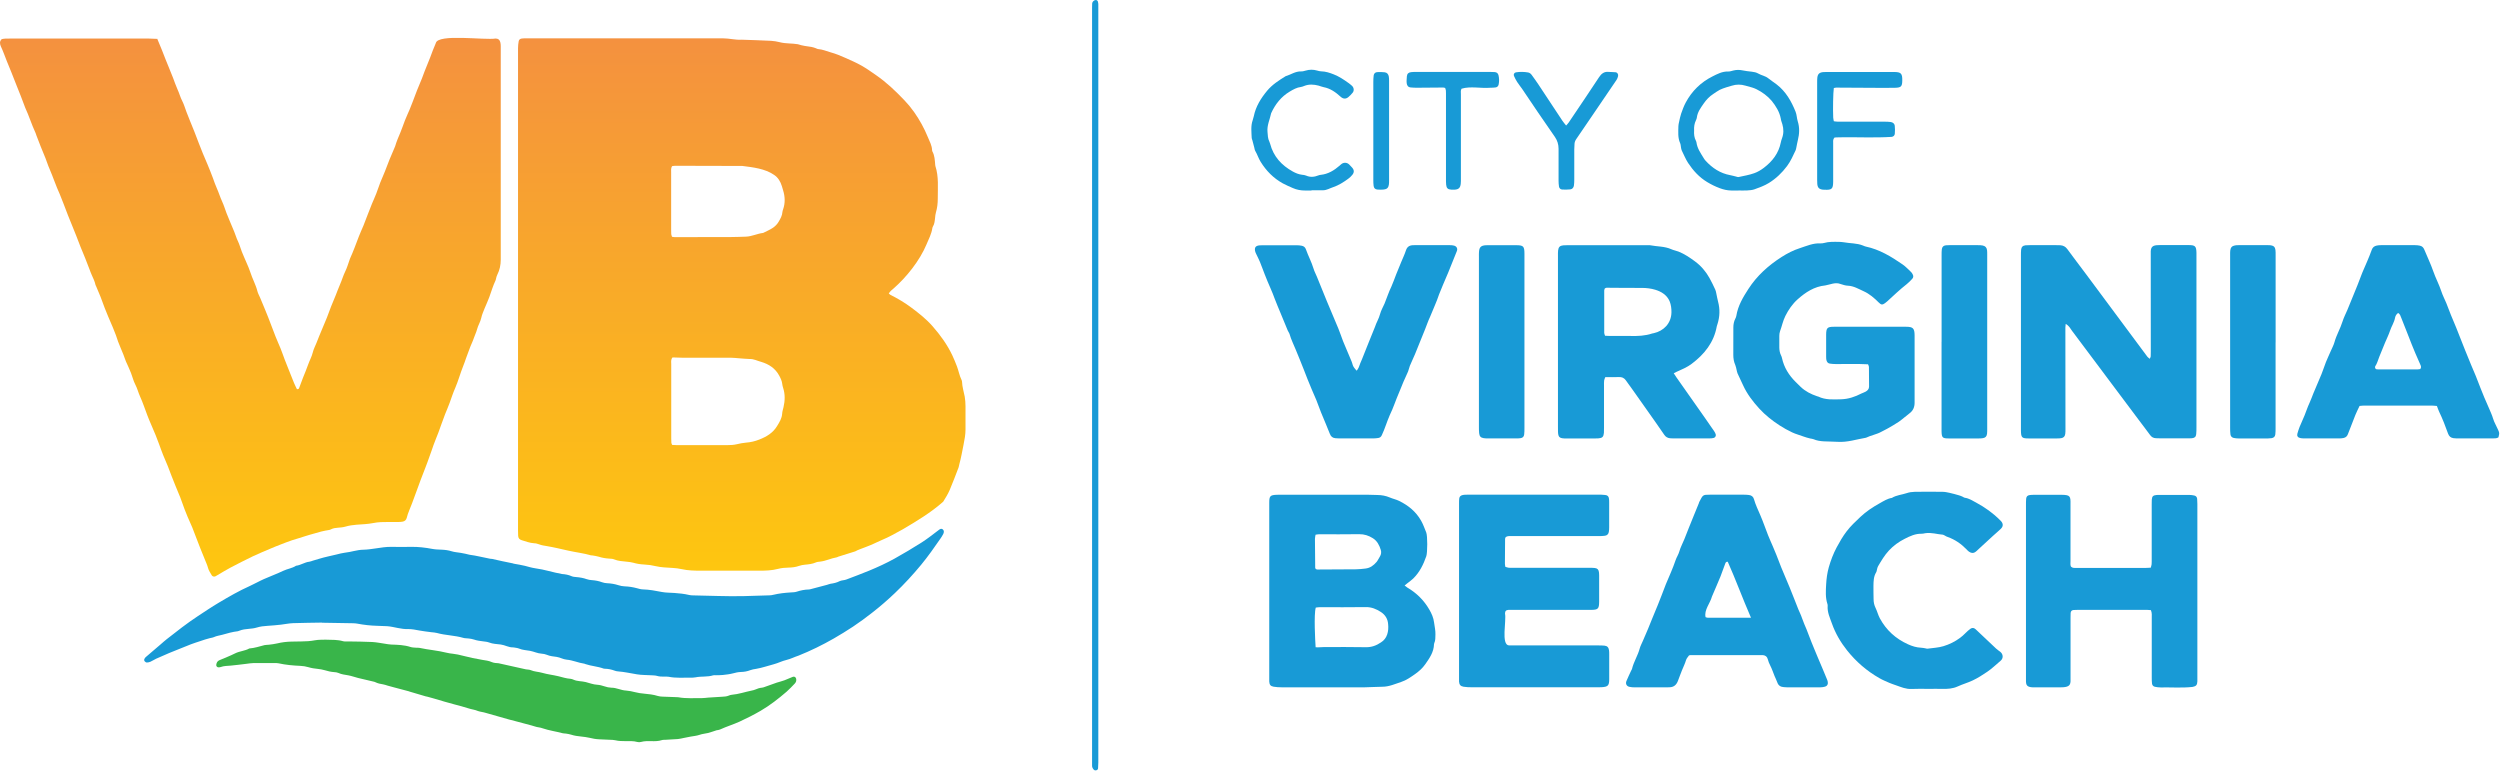 <?xml version="1.0" encoding="UTF-8"?>
<svg xmlns="http://www.w3.org/2000/svg" width="576" height="178" viewBox="0 0 576 178" fill="none">
  <path d="M204.753 67.586C204.933 67.746 205.043 67.886 205.173 67.946C206.883 68.796 208.513 69.776 210.033 70.916C211.753 72.206 213.443 73.536 214.873 75.176C216.653 77.206 218.233 79.386 219.393 81.826C219.793 82.676 220.153 83.556 220.493 84.446C220.873 85.456 221.043 86.526 221.523 87.496C221.593 87.646 221.653 87.816 221.653 87.976C221.693 89.146 222.063 90.256 222.273 91.386C222.403 92.116 222.443 92.866 222.453 93.616C222.473 95.396 222.473 97.176 222.453 98.956C222.453 100.116 222.243 101.246 222.013 102.396C221.703 103.926 221.443 105.476 221.023 106.986C220.953 107.226 220.943 107.486 220.853 107.706C220.183 109.436 219.543 111.186 218.813 112.886C218.403 113.826 217.863 114.716 217.313 115.586C214.523 118.076 211.163 120.096 207.923 121.996C206.373 122.846 204.833 123.736 203.183 124.416C202.383 124.746 201.623 125.156 200.823 125.496C199.953 125.866 199.053 126.186 198.173 126.526C197.943 126.616 197.713 126.706 197.483 126.806C197.333 126.876 197.193 126.986 197.043 127.036C196.023 127.356 194.993 127.676 193.973 127.996C193.693 128.086 193.423 128.166 193.143 128.256C193.023 128.296 192.923 128.386 192.803 128.406C191.493 128.616 190.293 129.246 188.973 129.396C188.643 129.436 188.293 129.446 188.003 129.576C187.193 129.936 186.333 130.026 185.463 130.106C185.013 130.146 184.553 130.226 184.123 130.376C183.333 130.666 182.513 130.756 181.683 130.776C180.853 130.786 180.033 130.866 179.223 131.076C177.853 131.436 176.433 131.486 175.033 131.486C170.563 131.496 166.083 131.486 161.613 131.486C160.083 131.486 158.523 131.466 157.043 131.126C155.693 130.816 154.333 130.846 152.983 130.726C152.363 130.676 151.743 130.596 151.143 130.456C150.253 130.236 149.353 130.106 148.443 130.066C147.573 130.026 146.713 129.896 145.873 129.646C145.403 129.506 144.903 129.476 144.403 129.416C143.413 129.306 142.423 129.276 141.483 128.876C141.153 128.736 140.753 128.726 140.393 128.706C139.563 128.656 138.753 128.526 137.953 128.266C137.483 128.116 136.983 128.066 136.503 127.976C136.383 127.956 136.253 127.976 136.133 127.946C134.423 127.446 132.653 127.256 130.923 126.866C129.273 126.496 127.633 126.096 125.963 125.816C125.393 125.726 124.823 125.646 124.273 125.436C123.893 125.296 123.473 125.176 123.073 125.166C122.063 125.116 121.133 124.736 120.183 124.456C119.683 124.306 119.413 123.986 119.383 123.466C119.363 123.056 119.353 122.636 119.353 122.226C119.353 97.906 119.353 73.586 119.353 49.276C119.353 36.556 119.353 23.836 119.353 11.126C119.353 10.596 119.403 10.056 119.503 9.526C119.633 8.686 120.653 8.866 121.283 8.836C136.403 8.836 151.523 8.836 166.643 8.836C168.053 8.836 169.423 9.236 170.843 9.146C173.123 9.216 175.393 9.296 177.663 9.406C178.323 9.436 178.983 9.566 179.623 9.716C180.993 10.086 182.443 9.956 183.813 10.186C184.843 10.536 185.903 10.666 186.973 10.816C187.293 10.856 187.603 10.996 187.923 11.096C188.123 11.156 188.303 11.296 188.503 11.306C189.513 11.376 190.413 11.786 191.373 12.056C192.533 12.376 193.643 12.826 194.733 13.316C196.013 13.886 197.303 14.446 198.523 15.136C199.673 15.786 200.753 16.566 201.843 17.316C204.273 18.986 206.393 21.026 208.423 23.156C209.213 23.986 209.953 24.886 210.623 25.836C211.893 27.636 212.943 29.556 213.773 31.586C214.173 32.566 214.733 33.526 214.753 34.636C214.753 34.716 214.773 34.806 214.813 34.876C215.363 35.856 215.383 36.936 215.473 38.006C215.473 38.086 215.483 38.176 215.513 38.256C216.313 40.716 216.053 43.256 216.063 45.776C216.063 46.856 215.943 47.916 215.633 48.966C215.513 49.356 215.483 49.776 215.443 50.186C215.363 50.886 215.323 51.596 214.933 52.216C214.873 52.316 214.833 52.446 214.813 52.566C214.613 53.896 213.993 55.066 213.483 56.276C211.893 60.076 208.863 63.846 205.913 66.436C205.543 66.756 205.133 67.046 204.783 67.596L204.753 67.586ZM154.843 102.506C155.183 102.526 155.513 102.556 155.833 102.556C159.773 102.556 163.703 102.556 167.643 102.556C168.353 102.556 169.043 102.516 169.733 102.356C170.453 102.186 171.193 102.036 171.933 101.976C172.973 101.896 173.953 101.666 174.933 101.276C176.593 100.626 178.063 99.766 179.013 98.206C179.573 97.296 180.153 96.396 180.213 95.266C180.243 94.776 180.413 94.296 180.523 93.806C180.863 92.326 180.913 90.856 180.443 89.396C180.343 89.086 180.253 88.756 180.223 88.426C180.143 87.756 179.873 87.186 179.553 86.586C178.633 84.856 177.163 83.906 175.353 83.366C174.463 83.136 173.663 82.676 172.723 82.716C171.933 82.686 171.153 82.616 170.373 82.556C169.673 82.506 168.973 82.416 168.273 82.416C164.543 82.406 160.813 82.416 157.093 82.416C156.553 82.416 156.013 82.386 155.483 82.366C155.283 82.366 155.083 82.366 154.933 82.366C154.523 82.876 154.653 83.396 154.653 83.876C154.653 89.596 154.653 95.306 154.653 101.026C154.653 101.356 154.653 101.686 154.683 102.016C154.693 102.166 154.783 102.316 154.863 102.516L154.843 102.506ZM154.833 54.556C155.063 54.586 155.263 54.636 155.463 54.636C159.763 54.636 164.073 54.636 168.373 54.616C169.533 54.616 170.693 54.556 171.843 54.526C173.223 54.486 174.473 53.816 175.833 53.666C176.593 53.266 177.403 52.956 178.123 52.456C178.643 52.086 179.063 51.656 179.383 51.116C179.803 50.406 180.223 49.686 180.273 48.826C180.283 48.626 180.373 48.426 180.433 48.226C180.933 46.766 180.883 45.296 180.423 43.836C180.323 43.516 180.243 43.196 180.143 42.886C179.823 41.836 179.273 40.906 178.353 40.296C176.243 38.846 173.533 38.556 171.053 38.236C165.883 38.226 160.703 38.206 155.533 38.196C155.293 38.196 155.063 38.256 154.833 38.286C154.543 38.796 154.633 39.306 154.633 39.786C154.633 44.176 154.633 48.556 154.633 52.946C154.633 53.276 154.633 53.606 154.653 53.936C154.673 54.136 154.763 54.326 154.823 54.536L154.833 54.556Z" fill="url(#paint0_linear_3_141)"></path>
  <path d="M36.213 8.896C36.613 9.856 36.963 10.686 37.303 11.526C37.613 12.286 37.903 13.066 38.203 13.826C38.383 14.286 38.573 14.746 38.763 15.196C39.133 16.116 39.513 17.026 39.873 17.946C40.203 18.786 40.473 19.666 40.853 20.486C41.293 21.426 41.543 22.426 42.023 23.346C42.413 24.106 42.643 24.956 42.953 25.766C43.203 26.416 43.463 27.066 43.723 27.716C44.073 28.596 44.443 29.466 44.793 30.356C45.143 31.236 45.463 32.126 45.813 33.016C46.113 33.786 46.413 34.556 46.723 35.316C47.083 36.196 47.473 37.056 47.833 37.936C48.253 38.966 48.683 39.996 49.063 41.036C49.343 41.816 49.603 42.596 49.943 43.346C50.403 44.356 50.713 45.426 51.183 46.436C51.583 47.286 51.843 48.206 52.183 49.086C52.403 49.666 52.643 50.236 52.883 50.806C53.243 51.676 53.613 52.556 53.983 53.426C54.273 54.106 54.453 54.826 54.783 55.496C55.183 56.306 55.403 57.196 55.733 58.036C56.063 58.876 56.453 59.696 56.803 60.536C57.103 61.256 57.443 61.976 57.673 62.716C58.143 64.216 58.933 65.586 59.313 67.116C59.443 67.626 59.723 68.106 59.933 68.596C60.313 69.506 60.703 70.416 61.073 71.336C61.323 71.946 61.583 72.556 61.813 73.166C62.373 74.626 62.923 76.096 63.493 77.556C63.853 78.476 64.273 79.366 64.643 80.286C64.983 81.126 65.273 81.986 65.593 82.836C65.883 83.606 66.203 84.366 66.503 85.136C66.913 86.166 67.323 87.206 67.743 88.236C67.943 88.726 68.193 89.206 68.403 89.646C68.733 89.736 68.863 89.556 68.933 89.366C69.233 88.596 69.503 87.816 69.803 87.046C70.193 86.046 70.633 85.066 70.973 84.056C71.303 83.086 71.833 82.186 72.073 81.176C72.253 80.426 72.633 79.716 72.923 78.996C73.123 78.496 73.313 77.996 73.513 77.506C74.113 76.056 74.733 74.616 75.323 73.166C75.663 72.326 75.943 71.466 76.283 70.616C76.633 69.736 77.013 68.866 77.363 67.996C77.683 67.196 77.973 66.376 78.323 65.586C78.773 64.566 79.073 63.496 79.563 62.496C79.963 61.686 80.203 60.806 80.513 59.956C80.553 59.836 80.573 59.716 80.633 59.606C81.403 57.916 82.033 56.176 82.693 54.446C83.013 53.596 83.413 52.786 83.753 51.946C84.093 51.106 84.403 50.256 84.733 49.406C85.043 48.596 85.353 47.786 85.683 46.986C86.013 46.186 86.383 45.406 86.693 44.596C87.023 43.746 87.293 42.886 87.623 42.036C87.953 41.196 88.333 40.366 88.673 39.526C89.043 38.606 89.373 37.676 89.743 36.766C90.083 35.926 90.453 35.096 90.803 34.266C90.883 34.076 90.983 33.886 91.043 33.696C91.363 32.586 91.823 31.526 92.273 30.466C92.643 29.596 92.923 28.686 93.273 27.806C93.623 26.926 94.023 26.066 94.393 25.196C94.633 24.626 94.853 24.046 95.073 23.476C95.413 22.586 95.733 21.696 96.083 20.816C96.443 19.896 96.843 18.996 97.213 18.076C97.983 15.896 98.943 13.816 99.713 11.636C99.913 11.056 100.213 10.516 100.413 9.926C100.913 7.716 111.673 9.306 114.213 8.876C114.823 8.916 115.113 9.146 115.273 9.736C115.343 10.016 115.373 10.306 115.373 10.596C115.383 11.216 115.373 11.836 115.373 12.456C115.373 28.246 115.373 44.026 115.373 59.816C115.373 61.036 115.133 62.196 114.583 63.286C114.473 63.506 114.403 63.746 114.333 63.986C114.273 64.186 114.273 64.406 114.183 64.586C113.603 65.816 113.203 67.126 112.753 68.406C112.443 69.296 112.013 70.146 111.663 71.026C111.373 71.756 111.043 72.486 110.883 73.246C110.683 74.186 110.133 74.976 109.903 75.916C109.743 76.536 109.433 77.136 109.223 77.766C108.913 78.706 108.443 79.586 108.123 80.516C107.883 81.216 107.593 81.906 107.353 82.596C107.163 83.136 106.993 83.686 106.763 84.226C106.393 85.096 106.123 86.006 105.803 86.906C105.513 87.716 105.253 88.556 104.903 89.336C104.403 90.466 104.023 91.646 103.603 92.806C103.283 93.696 102.893 94.566 102.543 95.446C102.233 96.256 101.933 97.066 101.643 97.886C101.243 99.006 100.863 100.136 100.383 101.236C100.023 102.066 99.763 102.936 99.453 103.786C99.133 104.676 98.813 105.576 98.493 106.466C98.343 106.886 98.173 107.306 98.013 107.736C97.643 108.696 97.263 109.656 96.903 110.616C96.553 111.536 96.243 112.476 95.883 113.396C95.553 114.236 95.243 115.096 94.943 115.946C94.543 117.066 93.993 118.136 93.713 119.306C93.593 119.796 93.263 120.096 92.773 120.186C92.453 120.246 92.113 120.266 91.783 120.266C91.033 120.276 90.293 120.266 89.543 120.266C88.343 120.266 87.163 120.266 85.963 120.516C84.713 120.766 83.413 120.796 82.133 120.896C81.263 120.966 80.413 121.086 79.573 121.336C79.023 121.496 78.433 121.546 77.863 121.586C77.323 121.626 76.793 121.686 76.303 121.936C76.153 122.006 76.003 122.086 75.843 122.106C74.613 122.286 73.423 122.596 72.243 122.966C71.663 123.146 71.053 123.276 70.463 123.486C69.413 123.856 68.333 124.126 67.283 124.476C66.343 124.796 65.423 125.156 64.503 125.516C63.733 125.816 62.963 126.116 62.213 126.446C60.893 127.016 59.553 127.556 58.253 128.176C56.503 129.016 54.773 129.906 53.053 130.806C52.073 131.326 51.123 131.916 50.163 132.476C49.983 132.576 49.813 132.706 49.633 132.786C49.313 132.926 48.933 132.826 48.763 132.516C48.473 131.976 48.093 131.486 47.933 130.856C47.753 130.186 47.453 129.546 47.193 128.896C46.473 127.146 45.763 125.386 45.103 123.616C44.833 122.926 44.593 122.226 44.303 121.536C43.953 120.696 43.573 119.876 43.213 119.046C42.973 118.476 42.743 117.906 42.523 117.326C42.193 116.436 41.893 115.536 41.553 114.656C41.193 113.736 40.793 112.826 40.423 111.916C39.793 110.436 39.263 108.926 38.673 107.426C38.323 106.546 37.923 105.686 37.573 104.806C37.233 103.966 36.943 103.106 36.623 102.256C36.373 101.596 36.133 100.946 35.873 100.296C35.533 99.456 35.163 98.626 34.813 97.796C34.523 97.116 34.223 96.436 33.963 95.736C33.403 94.276 32.923 92.776 32.273 91.356C31.863 90.456 31.643 89.486 31.173 88.596C30.733 87.766 30.533 86.826 30.183 85.946C29.883 85.176 29.533 84.436 29.203 83.686C29.123 83.496 29.013 83.316 28.953 83.116C28.293 81.116 27.303 79.266 26.713 77.246C26.483 76.626 26.233 76.016 25.983 75.406C25.633 74.566 25.263 73.746 24.913 72.906C24.643 72.256 24.373 71.606 24.123 70.956C23.793 70.106 23.503 69.256 23.173 68.406C22.843 67.566 22.473 66.736 22.123 65.896C22.093 65.816 22.033 65.746 22.013 65.676C21.843 64.856 21.483 64.116 21.143 63.366C20.953 62.956 20.803 62.526 20.643 62.106C19.983 60.326 19.263 58.576 18.533 56.826C18.193 55.986 17.893 55.126 17.553 54.286C17.193 53.366 16.813 52.456 16.443 51.536C16.183 50.886 15.913 50.236 15.653 49.586C15.323 48.736 15.013 47.886 14.683 47.046C14.383 46.276 14.083 45.506 13.773 44.746C12.893 42.836 12.243 40.836 11.413 38.906C11.053 38.126 10.813 37.286 10.493 36.486C10.133 35.566 9.743 34.666 9.373 33.746C9.023 32.866 8.693 31.986 8.353 31.106C8.293 30.956 8.273 30.786 8.193 30.636C7.303 28.736 6.693 26.716 5.803 24.806C5.463 23.966 5.163 23.106 4.843 22.266C4.533 21.456 4.203 20.656 3.883 19.856C3.453 18.786 3.043 17.706 2.613 16.636C2.273 15.796 1.913 14.956 1.583 14.116C1.123 12.966 0.723 11.796 0.193 10.676C-0.057 10.096 -0.137 9.516 0.403 9.016C0.933 8.886 1.603 8.866 2.173 8.886C12.903 8.886 23.633 8.886 34.363 8.886C34.933 8.886 35.513 8.926 36.193 8.956L36.213 8.896Z" fill="url(#paint1_linear_3_141)"></path>
  <path d="M74.193 143.446C72.073 143.486 69.793 143.496 67.523 143.576C66.573 143.606 65.643 143.826 64.693 143.926C63.663 144.036 62.633 144.136 61.603 144.196C60.773 144.246 59.963 144.336 59.163 144.586C58.573 144.766 57.943 144.836 57.333 144.886C56.583 144.946 55.853 145.036 55.153 145.316C55.043 145.366 54.923 145.416 54.803 145.436C53.573 145.576 52.383 145.916 51.193 146.256C50.563 146.436 49.903 146.496 49.293 146.786C49.003 146.926 48.653 146.946 48.333 147.036C47.973 147.126 47.613 147.226 47.263 147.336C46.833 147.466 46.403 147.616 45.973 147.766C45.313 147.986 44.633 148.196 43.983 148.446C43.023 148.816 42.073 149.206 41.113 149.596C40.383 149.886 39.653 150.176 38.933 150.476C37.943 150.896 36.963 151.326 35.983 151.766C35.533 151.976 35.123 152.256 34.673 152.456C34.413 152.566 34.123 152.646 33.843 152.646C33.673 152.646 33.453 152.506 33.333 152.366C33.043 152.006 33.373 151.546 33.683 151.306C34.783 150.366 35.883 149.426 36.983 148.486C37.453 148.086 37.913 147.656 38.403 147.276C40.743 145.436 43.093 143.596 45.583 141.956C47.173 140.916 48.743 139.846 50.383 138.876C52.723 137.486 55.083 136.116 57.573 135.006C58.663 134.516 59.703 133.906 60.793 133.426C62.263 132.766 63.783 132.226 65.233 131.526C66.203 131.056 67.303 130.946 68.213 130.346C69.293 130.226 70.193 129.526 71.283 129.416C71.563 129.386 71.833 129.246 72.113 129.166C72.583 129.026 73.063 128.896 73.533 128.746C74.873 128.326 76.253 128.076 77.613 127.736C78.213 127.586 78.803 127.426 79.423 127.346C80.863 127.206 82.243 126.676 83.703 126.656C84.653 126.636 85.593 126.496 86.543 126.356C87.763 126.176 88.993 125.966 90.243 125.996C91.733 126.026 93.223 126.026 94.713 125.996C96.373 125.966 98.013 126.166 99.643 126.476C100.333 126.606 101.043 126.616 101.743 126.646C102.533 126.676 103.293 126.776 104.063 127.016C104.733 127.226 105.443 127.256 106.133 127.376C106.813 127.516 107.523 127.616 108.193 127.816C109.793 128.016 111.353 128.446 112.933 128.736C113.093 128.766 113.263 128.746 113.423 128.786C114.983 129.166 116.573 129.466 118.143 129.796C118.223 129.816 118.303 129.856 118.383 129.876C119.233 130.036 120.103 130.156 120.933 130.366C121.733 130.576 122.503 130.816 123.333 130.936C125.423 131.206 127.433 131.896 129.503 132.256C130.253 132.306 130.973 132.436 131.673 132.746C132.003 132.896 132.393 132.926 132.763 132.956C133.593 133.026 134.403 133.156 135.193 133.446C135.573 133.586 135.993 133.636 136.403 133.666C137.193 133.726 137.953 133.866 138.703 134.146C139.083 134.286 139.503 134.356 139.913 134.376C140.793 134.416 141.633 134.556 142.473 134.826C142.943 134.976 143.443 135.086 143.933 135.096C144.893 135.126 145.823 135.276 146.753 135.526C147.193 135.646 147.643 135.786 148.093 135.796C149.593 135.836 151.053 136.106 152.513 136.396C153.443 136.576 154.413 136.546 155.363 136.616C156.513 136.696 157.663 136.816 158.793 137.086C159.073 137.156 159.363 137.166 159.653 137.176C163.543 137.236 167.433 137.436 171.333 137.346C173.323 137.296 175.303 137.236 177.293 137.166C177.583 137.166 177.873 137.116 178.153 137.046C179.483 136.726 180.843 136.576 182.203 136.496C182.653 136.466 183.133 136.466 183.553 136.326C184.463 136.026 185.393 135.836 186.353 135.816C186.433 135.816 186.523 135.816 186.603 135.786C187.923 135.436 189.233 135.096 190.543 134.746C190.823 134.676 191.093 134.536 191.373 134.496C192.123 134.396 192.833 134.226 193.503 133.876C193.943 133.686 194.493 133.706 194.953 133.536C196.723 132.856 198.513 132.206 200.263 131.476C202.243 130.656 204.203 129.756 206.083 128.716C208.213 127.526 210.303 126.286 212.363 124.976C213.723 124.106 214.983 123.096 216.273 122.126C216.553 121.916 216.813 121.716 217.163 121.926C217.933 122.476 217.033 123.516 216.673 124.096C215.263 126.136 213.843 128.166 212.263 130.086C210.363 132.386 208.353 134.576 206.193 136.636C204.513 138.236 202.763 139.756 200.933 141.176C199.503 142.296 198.043 143.376 196.523 144.386C195.073 145.346 193.593 146.246 192.093 147.116C189.493 148.606 186.763 149.946 183.983 151.056C183.043 151.356 182.163 151.826 181.193 152.056C180.193 152.286 179.263 152.786 178.263 153.046C176.913 153.396 175.583 153.876 174.193 154.106C173.743 154.176 173.283 154.246 172.873 154.406C172.163 154.686 171.443 154.806 170.693 154.826C170.063 154.836 169.473 154.986 168.863 155.146C168.103 155.346 167.323 155.426 166.543 155.516C166.013 155.576 165.463 155.556 164.933 155.576C164.723 155.576 164.503 155.536 164.313 155.596C162.993 156.016 161.593 155.776 160.253 156.056C159.853 156.136 159.433 156.136 159.013 156.136C157.363 156.106 155.703 156.266 154.053 155.926C153.693 155.856 153.313 155.896 152.933 155.896C152.393 155.896 151.863 155.876 151.333 155.716C150.943 155.606 150.513 155.616 150.103 155.586C148.983 155.516 147.853 155.546 146.763 155.366C145.293 155.126 143.853 154.796 142.363 154.686C142.113 154.666 141.863 154.616 141.633 154.526C140.893 154.246 140.123 154.086 139.333 154.076C139.253 154.076 139.163 154.076 139.083 154.046C137.723 153.536 136.253 153.476 134.883 153.006C134.803 152.976 134.733 152.926 134.653 152.916C133.263 152.726 131.963 152.106 130.553 151.986C129.753 151.916 129.063 151.476 128.293 151.356C127.513 151.236 126.733 151.196 125.993 150.866C125.623 150.706 125.193 150.636 124.793 150.606C123.863 150.556 123.033 150.126 122.143 149.956C121.293 149.796 120.423 149.786 119.593 149.436C119.223 149.276 118.793 149.256 118.393 149.176C118.313 149.156 118.223 149.156 118.143 149.156C117.163 149.166 116.323 148.616 115.383 148.496C114.483 148.376 113.573 148.376 112.703 148.036C112.283 147.876 111.823 147.826 111.373 147.776C110.633 147.686 109.893 147.596 109.183 147.346C108.803 147.206 108.383 147.166 107.973 147.106C107.563 147.046 107.133 147.086 106.743 146.966C104.753 146.376 102.653 146.396 100.653 145.836C100.263 145.726 99.833 145.716 99.433 145.666C98.493 145.536 97.543 145.446 96.613 145.266C95.753 145.096 94.913 144.936 94.033 144.936C92.403 145.006 90.863 144.416 89.243 144.276C88.453 144.226 87.673 144.216 86.883 144.186C85.353 144.146 83.833 143.976 82.323 143.686C82.003 143.626 81.663 143.606 81.333 143.596C79.013 143.556 76.693 143.516 74.213 143.476L74.193 143.446Z" fill="#189AD6"></path>
  <path d="M75.223 147.386C76.503 147.426 77.793 147.366 79.043 147.736C79.383 147.836 79.783 147.776 80.153 147.786C82.013 147.826 83.883 147.816 85.743 147.916C86.733 147.966 87.703 148.176 88.693 148.316C89.183 148.386 89.673 148.496 90.163 148.506C91.653 148.556 93.143 148.596 94.583 149.066C95.003 149.206 95.483 149.196 95.933 149.236C96.183 149.256 96.433 149.216 96.673 149.276C98.733 149.726 100.843 149.866 102.893 150.386C103.373 150.506 103.863 150.576 104.353 150.626C105.143 150.706 105.893 150.886 106.663 151.086C108.143 151.466 109.633 151.786 111.143 152.036C111.883 152.156 112.613 152.226 113.303 152.546C113.563 152.666 113.853 152.706 114.143 152.756C114.383 152.796 114.643 152.756 114.883 152.816C116.333 153.126 117.783 153.456 119.233 153.786C119.873 153.926 120.523 154.086 121.163 154.216C121.523 154.286 121.933 154.256 122.263 154.396C123.113 154.766 124.043 154.766 124.913 155.016C126.153 155.376 127.423 155.506 128.663 155.806C129.583 156.026 130.483 156.336 131.443 156.396C131.683 156.416 131.933 156.506 132.153 156.606C133.043 157.006 134.033 156.916 134.943 157.146C135.823 157.366 136.663 157.716 137.593 157.766C138.163 157.796 138.733 157.956 139.283 158.136C139.803 158.316 140.313 158.426 140.863 158.446C142.043 158.436 143.083 159.056 144.253 159.106C144.953 159.176 145.643 159.286 146.323 159.476C146.993 159.656 147.703 159.756 148.393 159.816C149.463 159.916 150.533 160.026 151.573 160.356C151.923 160.466 152.303 160.486 152.673 160.506C153.663 160.556 154.663 160.576 155.653 160.616C155.863 160.616 156.073 160.616 156.273 160.646C158.083 160.986 159.903 160.816 161.723 160.846C162.213 160.846 162.713 160.766 163.203 160.726C164.273 160.656 165.353 160.576 166.423 160.526C166.923 160.496 167.413 160.476 167.883 160.276C168.113 160.176 168.353 160.096 168.603 160.076C170.173 159.946 171.663 159.416 173.203 159.106C173.483 159.046 173.773 158.986 174.033 158.866C174.523 158.636 175.043 158.486 175.583 158.436C175.703 158.426 175.833 158.396 175.943 158.356C176.953 157.996 177.963 157.626 178.973 157.276C179.243 157.176 179.523 157.116 179.803 157.036C180.113 156.936 180.433 156.856 180.743 156.736C181.393 156.476 182.033 156.186 182.683 155.936C183.013 155.806 183.353 156.016 183.433 156.376C183.533 156.816 183.403 157.196 183.093 157.516C182.483 158.136 181.903 158.786 181.243 159.356C179.363 160.976 177.403 162.516 175.253 163.766C173.683 164.676 172.073 165.496 170.413 166.256C168.943 166.926 167.403 167.386 165.943 168.056C165.793 168.126 165.633 168.156 165.473 168.196C165.353 168.226 165.223 168.216 165.103 168.256C164.433 168.466 163.783 168.716 163.103 168.886C162.463 169.046 161.803 169.076 161.173 169.306C160.523 169.536 159.803 169.586 159.113 169.716C158.583 169.816 158.063 169.916 157.533 170.026C157.083 170.116 156.643 170.236 156.193 170.276C155.243 170.356 154.293 170.396 153.343 170.446C153.053 170.466 152.743 170.436 152.483 170.526C150.913 171.046 149.263 170.496 147.683 170.946C147.413 171.026 147.093 171.026 146.823 170.946C145.923 170.696 145.013 170.756 144.103 170.756C143.313 170.756 142.533 170.746 141.763 170.556C141.363 170.456 140.943 170.466 140.533 170.446C139.703 170.406 138.883 170.366 138.053 170.336C137.303 170.306 136.573 170.176 135.853 169.996C135.213 169.846 134.553 169.766 133.893 169.696C133.103 169.616 132.333 169.516 131.583 169.266C131.193 169.136 130.783 169.086 130.373 169.016C130.133 168.976 129.873 169.006 129.633 168.936C128.123 168.526 126.553 168.326 125.063 167.816C124.753 167.706 124.423 167.616 124.103 167.576C123.523 167.516 122.993 167.266 122.433 167.136C121.153 166.816 119.893 166.436 118.613 166.116C118.173 166.006 117.733 165.896 117.293 165.776C115.503 165.286 113.723 164.756 111.943 164.256C111.353 164.066 110.713 164.016 110.143 163.826C109.453 163.516 108.703 163.456 108.003 163.226C106.903 162.866 105.793 162.586 104.673 162.286C104.153 162.146 103.643 162.006 103.123 161.856C102.843 161.776 102.563 161.706 102.293 161.626C101.823 161.486 101.353 161.336 100.873 161.196C100.473 161.076 100.083 160.966 99.683 160.856C99.243 160.736 98.803 160.616 98.373 160.496C98.293 160.476 98.203 160.476 98.133 160.456C96.873 160.086 95.603 159.716 94.343 159.336C94.303 159.326 94.273 159.296 94.233 159.286C93.083 158.976 91.923 158.676 90.763 158.366C90.283 158.236 89.803 158.116 89.333 157.976C88.973 157.876 88.623 157.726 88.263 157.676C87.643 157.586 87.043 157.456 86.473 157.176C86.403 157.136 86.323 157.106 86.243 157.086C85.003 156.796 83.753 156.516 82.513 156.206C81.753 156.016 81.013 155.736 80.243 155.596C79.473 155.456 78.693 155.386 77.963 155.046C77.673 154.916 77.323 154.876 77.003 154.856C76.253 154.806 75.533 154.636 74.813 154.416C74.303 154.266 73.763 154.176 73.233 154.116C72.493 154.046 71.763 153.936 71.043 153.716C70.453 153.536 69.833 153.446 69.213 153.416C67.513 153.346 65.833 153.186 64.173 152.826C63.853 152.756 63.513 152.766 63.183 152.766C61.613 152.766 60.033 152.746 58.463 152.766C57.893 152.766 57.313 152.886 56.743 152.946C55.553 153.086 54.363 153.246 53.173 153.356C52.393 153.426 51.603 153.406 50.843 153.686C50.693 153.746 50.523 153.746 50.353 153.756C50.053 153.766 49.783 153.486 49.823 153.196C49.883 152.716 50.063 152.316 50.543 152.116C51.753 151.596 53.003 151.126 54.173 150.536C55.223 150.006 56.423 149.986 57.443 149.406C58.643 149.316 59.783 148.936 60.943 148.636C61.263 148.556 61.603 148.596 61.933 148.546C62.593 148.456 63.253 148.396 63.893 148.236C64.943 147.976 66.013 147.856 67.093 147.826C67.883 147.806 68.663 147.786 69.453 147.786C70.493 147.786 71.513 147.716 72.533 147.526C73.413 147.356 74.343 147.416 75.253 147.376L75.223 147.386Z" fill="#39B54A"></path>
  <path d="M253.053 88.726C253.053 117.706 253.053 146.686 253.053 175.666C253.053 176.116 253.033 176.556 252.993 177.006C252.993 177.476 252.283 177.676 251.983 177.306C251.843 177.156 251.733 176.966 251.663 176.776C251.603 176.616 251.623 176.426 251.613 176.246C251.613 175.856 251.613 175.476 251.613 175.086C251.613 117.336 251.613 59.576 251.613 1.826C251.613 1.496 251.613 1.166 251.633 0.846C251.653 0.526 251.823 0.286 252.113 0.106C252.463 -0.104 252.853 0.006 252.963 0.376C253.013 0.546 253.043 0.726 253.053 0.906C253.073 1.206 253.053 1.506 253.053 1.796C253.053 30.776 253.053 59.756 253.053 88.736V88.726Z" fill="#189AD6"></path>
  <path d="M323.603 134.886C323.923 135.126 324.083 135.276 324.263 135.386C326.393 136.636 328.093 138.326 329.313 140.446C329.843 141.356 330.283 142.326 330.413 143.436C330.523 144.356 330.763 145.256 330.723 146.206C330.693 146.876 330.753 147.546 330.453 148.176C330.413 148.256 330.393 148.346 330.393 148.436C330.353 150.236 329.363 151.636 328.393 153.026C327.753 153.946 326.923 154.686 325.993 155.336C325.003 156.026 324.023 156.726 322.873 157.106C321.443 157.576 320.053 158.226 318.483 158.226C317.143 158.226 315.803 158.346 314.463 158.356C308.073 158.366 301.683 158.366 295.293 158.356C294.673 158.356 294.043 158.316 293.433 158.216C292.713 158.086 292.483 157.766 292.433 157.006C292.413 156.736 292.433 156.466 292.433 156.206C292.433 142.796 292.433 129.396 292.433 115.986C292.433 115.946 292.433 115.896 292.433 115.856C292.433 114.276 292.633 114.066 294.163 113.996C294.613 113.976 295.053 113.986 295.503 113.986C302.023 113.986 308.553 113.986 315.073 113.986C315.833 113.986 316.593 114.036 317.353 114.046C318.343 114.056 319.293 114.226 320.223 114.626C320.913 114.926 321.653 115.066 322.353 115.406C324.483 116.456 326.233 117.866 327.433 119.986C327.923 120.856 328.233 121.776 328.603 122.676C328.923 123.456 328.903 127.306 328.623 128.136C327.963 130.046 327.083 131.846 325.613 133.286C325.203 133.686 324.713 134.016 324.263 134.376C324.093 134.506 323.933 134.646 323.613 134.906L323.603 134.886ZM303.123 149.126C303.793 149.186 304.413 149.086 305.023 149.086C308.233 149.086 311.453 149.046 314.663 149.116C315.993 149.146 317.113 148.736 318.163 148.016C319.643 147.116 319.993 145.416 319.823 143.786C319.743 142.596 319.153 141.656 318.173 141.016C317.123 140.326 316.013 139.856 314.683 139.876C311.153 139.936 307.633 139.896 304.103 139.896C303.803 139.896 303.503 139.946 303.153 139.986C302.683 141.586 303.023 147.726 303.123 149.136V149.126ZM303.213 131.136C303.323 131.176 303.413 131.216 303.493 131.216C306.483 131.196 309.463 131.166 312.453 131.166C313.173 131.166 313.873 131.066 314.573 130.996C315.683 130.876 316.473 130.276 317.153 129.486C317.463 129.116 317.653 128.646 317.923 128.236C318.233 127.746 318.293 127.206 318.133 126.696C317.803 125.616 317.293 124.616 316.293 123.996C315.333 123.396 314.323 123.056 313.143 123.076C310.073 123.136 306.993 123.086 303.913 123.096C303.663 123.096 303.403 123.156 303.103 123.196C303.053 123.556 302.963 123.856 302.963 124.156C302.963 126.386 302.993 128.606 303.023 130.836C303.023 130.946 303.143 131.056 303.203 131.146L303.213 131.136Z" fill="#189AD6"></path>
  <path d="M475.933 74.656C475.903 75.036 475.863 75.246 475.863 75.456C475.863 83.276 475.873 91.086 475.883 98.906C475.883 99.266 475.883 99.626 475.833 99.976C475.753 100.556 475.463 100.866 474.893 100.956C474.583 101.006 474.273 101.016 473.963 101.016C471.773 101.016 469.583 101.016 467.393 101.016C465.833 101.016 465.653 100.816 465.623 99.226C465.623 99.046 465.623 98.866 465.623 98.686C465.623 85.416 465.623 72.156 465.623 58.886C465.623 58.436 465.623 57.986 465.663 57.546C465.743 56.886 466.053 56.586 466.693 56.516C467.003 56.486 467.313 56.486 467.633 56.486C469.683 56.486 471.743 56.486 473.793 56.486C474.103 56.486 474.423 56.486 474.733 56.506C475.383 56.566 475.893 56.826 476.303 57.386C477.723 59.336 479.193 61.246 480.633 63.176C483.773 67.396 486.903 71.626 490.043 75.846C491.613 77.956 493.173 80.076 494.753 82.186C494.873 82.356 495.073 82.466 495.313 82.666C495.413 82.416 495.513 82.266 495.523 82.116C495.553 81.756 495.543 81.406 495.543 81.046C495.543 73.496 495.543 65.946 495.533 58.396C495.533 58.216 495.533 58.036 495.533 57.856C495.603 56.956 495.943 56.596 496.873 56.496C497.143 56.466 497.413 56.466 497.673 56.466C499.863 56.466 502.053 56.466 504.243 56.466C505.783 56.466 506.023 56.726 506.063 58.246C506.063 58.516 506.063 58.786 506.063 59.046C506.063 72.176 506.063 85.306 506.063 98.446C506.063 98.986 506.063 99.516 506.003 100.046C505.933 100.656 505.653 100.896 505.033 100.966C504.763 100.996 504.493 100.986 504.233 100.986C502.003 100.986 499.763 100.986 497.533 100.986C497.263 100.986 496.993 100.986 496.733 100.966C496.163 100.946 495.733 100.716 495.383 100.236C494.523 99.046 493.613 97.886 492.733 96.706C491.283 94.776 489.843 92.846 488.403 90.926C484.743 86.036 481.073 81.146 477.413 76.246C477.023 75.716 476.743 75.086 475.943 74.626L475.933 74.656Z" fill="#189AD6"></path>
  <path d="M385.623 85.986C385.873 86.366 386.033 86.626 386.203 86.876C388.383 89.976 390.563 93.076 392.743 96.176C393.483 97.236 394.223 98.296 394.953 99.366C395.103 99.586 395.223 99.826 395.303 100.076C395.413 100.416 395.183 100.826 394.823 100.906C394.523 100.976 394.203 101.006 393.893 101.006C391.083 101.006 388.263 101.006 385.453 101.006C385.233 101.006 385.003 100.996 384.783 100.976C384.223 100.916 383.783 100.676 383.453 100.186C382.783 99.186 382.083 98.206 381.393 97.216C379.673 94.776 377.953 92.336 376.223 89.896C375.683 89.136 375.123 88.386 374.583 87.616C374.183 87.056 373.673 86.836 372.973 86.876C371.953 86.926 370.923 86.886 369.863 86.886C369.753 87.176 369.623 87.416 369.593 87.666C369.543 88.066 369.563 88.466 369.563 88.866C369.563 92.086 369.563 95.296 369.563 98.516C369.563 98.916 369.563 99.326 369.543 99.726C369.463 100.636 369.183 100.916 368.313 100.996C368.093 101.016 367.863 101.016 367.643 101.016C365.413 101.016 363.173 101.016 360.943 101.016C360.763 101.016 360.583 101.016 360.403 101.016C359.283 100.956 359.023 100.686 358.963 99.536C358.943 99.136 358.953 98.736 358.953 98.326C358.953 85.196 358.953 72.066 358.953 58.926C358.953 58.526 358.943 58.116 358.983 57.726C359.073 56.926 359.393 56.606 360.163 56.526C360.473 56.496 360.783 56.496 361.103 56.496C367.403 56.496 373.703 56.496 379.993 56.496C380.033 56.496 380.083 56.496 380.123 56.496C381.773 56.826 383.503 56.716 385.083 57.426C385.603 57.666 386.193 57.756 386.733 57.966C388.113 58.516 389.333 59.346 390.513 60.216C391.893 61.226 393.003 62.526 393.843 64.016C394.353 64.906 394.773 65.836 395.213 66.766C395.323 67.006 395.363 67.276 395.423 67.536C395.563 68.186 395.673 68.856 395.843 69.496C396.303 71.226 396.253 72.936 395.713 74.646C395.663 74.816 395.583 74.986 395.553 75.156C394.893 78.896 392.693 81.616 389.763 83.826C388.693 84.636 387.443 85.146 386.223 85.696C386.063 85.766 385.913 85.846 385.603 86.006L385.623 85.986ZM369.783 77.356C370.243 77.376 370.593 77.406 370.953 77.406C372.513 77.406 374.083 77.376 375.643 77.406C377.353 77.446 379.033 77.386 380.663 76.836C380.793 76.796 380.923 76.786 381.053 76.756C383.203 76.286 385.073 74.576 385.103 71.936C385.113 71.106 385.003 70.206 384.693 69.446C384.093 67.996 382.803 67.186 381.363 66.756C380.393 66.466 379.363 66.336 378.323 66.336C375.603 66.356 372.873 66.306 370.153 66.296C370.033 66.296 369.913 66.386 369.753 66.446C369.703 66.596 369.613 66.766 369.613 66.926C369.613 70.186 369.613 73.446 369.613 76.706C369.613 76.876 369.703 77.036 369.793 77.326L369.783 77.356Z" fill="#189AD6"></path>
  <path d="M430.403 83.936C427.923 83.796 425.423 83.916 422.933 83.876C422.493 83.876 422.043 83.846 421.603 83.776C420.823 83.676 420.733 82.816 420.743 82.176C420.743 80.476 420.723 78.786 420.743 77.086C420.763 75.546 421.013 75.286 422.543 75.286C428.083 75.276 433.623 75.276 439.163 75.286C440.763 75.286 441.113 75.646 441.123 77.286C441.143 80.856 441.123 84.436 441.123 88.006C441.123 89.566 441.103 91.136 441.123 92.696C441.143 93.756 440.803 94.606 439.933 95.246C439.113 95.856 438.353 96.566 437.513 97.156C436.673 97.736 435.773 98.226 434.893 98.736C434.433 99.006 433.933 99.216 433.473 99.476C432.373 100.096 431.113 100.276 429.993 100.826C429.953 100.846 429.913 100.856 429.863 100.866C427.713 101.226 425.623 101.946 423.403 101.796C422.333 101.726 421.263 101.746 420.193 101.686C419.393 101.636 418.593 101.526 417.843 101.196C417.603 101.086 417.323 101.096 417.063 101.026C416.553 100.886 416.023 100.776 415.533 100.576C414.663 100.236 413.753 100.026 412.903 99.616C411.893 99.136 410.923 98.606 409.993 97.996C408.303 96.896 406.733 95.656 405.363 94.166C403.853 92.516 402.503 90.756 401.573 88.696C401.163 87.806 400.733 86.926 400.333 86.036C400.223 85.796 400.193 85.526 400.123 85.266C400.023 84.876 399.973 84.466 399.813 84.106C399.473 83.356 399.353 82.566 399.353 81.756C399.353 79.656 399.353 77.556 399.363 75.456C399.363 74.736 399.493 74.036 399.833 73.386C399.933 73.186 400.023 72.976 400.053 72.756C400.423 70.446 401.593 68.486 402.823 66.586C404.793 63.536 407.423 61.166 410.473 59.216C411.803 58.366 413.193 57.656 414.653 57.186C416.203 56.686 417.743 55.976 419.443 56.076C419.703 56.086 419.983 56.056 420.243 55.986C421.383 55.656 422.543 55.716 423.703 55.726C424.063 55.726 424.413 55.776 424.773 55.816C426.253 56.096 427.833 55.996 429.243 56.576C429.443 56.666 429.653 56.756 429.873 56.806C433.043 57.476 435.733 59.116 438.343 60.916C439.073 61.416 439.683 62.086 440.333 62.696C440.493 62.846 440.603 63.056 440.703 63.256C440.883 63.606 440.853 63.956 440.573 64.246C440.173 64.666 439.783 65.106 439.323 65.456C437.733 66.696 436.293 68.086 434.813 69.436C434.653 69.586 434.473 69.726 434.293 69.856C433.703 70.276 433.423 70.256 432.893 69.726C431.843 68.676 430.743 67.706 429.373 67.096C428.203 66.566 427.103 65.886 425.753 65.826C425.183 65.806 424.613 65.606 424.063 65.436C422.853 64.956 421.713 65.566 420.533 65.766C418.003 66.016 415.993 67.346 414.183 68.956C412.993 70.016 412.073 71.346 411.343 72.806C410.773 73.946 410.553 75.166 410.113 76.336C409.993 76.666 409.963 77.036 409.953 77.386C409.933 78.276 409.933 79.176 409.953 80.066C409.963 80.696 410.063 81.306 410.353 81.886C410.453 82.086 410.533 82.296 410.573 82.516C411.043 84.676 412.163 86.456 413.713 87.996C414.093 88.376 414.473 88.746 414.863 89.126C415.943 90.166 417.253 90.816 418.663 91.296C418.743 91.326 418.843 91.326 418.923 91.366C420.603 92.176 422.383 92.036 424.163 91.996C425.853 91.956 427.393 91.426 428.863 90.666C429.183 90.506 429.533 90.416 429.843 90.236C430.293 89.986 430.633 89.626 430.633 89.076C430.633 87.556 430.633 86.036 430.603 84.526C430.603 84.356 430.493 84.196 430.403 83.956V83.936Z" fill="#189AD6"></path>
  <path d="M346.933 123.726C346.863 123.886 346.773 124.006 346.773 124.136C346.753 126.056 346.733 127.976 346.733 129.896C346.733 130.116 346.793 130.326 346.833 130.596C347.103 130.676 347.343 130.776 347.593 130.806C347.903 130.846 348.213 130.816 348.533 130.816C354.383 130.816 360.243 130.816 366.093 130.816C366.543 130.816 366.993 130.816 367.433 130.866C368.043 130.936 368.303 131.216 368.393 131.806C368.433 132.066 368.433 132.336 368.443 132.606C368.443 134.616 368.453 136.626 368.443 138.636C368.433 140.266 368.193 140.506 366.583 140.516C360.593 140.516 354.613 140.516 348.623 140.516C348.263 140.516 347.903 140.496 347.553 140.516C346.993 140.556 346.763 140.786 346.753 141.376C347.123 142.936 345.783 148.616 347.683 148.706C347.903 148.716 348.133 148.706 348.353 148.706C354.963 148.706 361.583 148.706 368.193 148.706C368.683 148.706 369.183 148.706 369.663 148.756C370.303 148.826 370.613 149.136 370.713 149.786C370.763 150.096 370.763 150.406 370.763 150.716C370.763 152.636 370.763 154.556 370.763 156.476C370.763 157.966 370.483 158.246 368.973 158.336C368.573 158.356 368.173 158.346 367.763 158.346C358.203 158.346 348.643 158.346 339.083 158.346C338.463 158.346 337.833 158.326 337.213 158.226C336.493 158.106 336.223 157.756 336.163 157.046C336.143 156.776 336.163 156.506 336.163 156.246C336.163 142.796 336.163 129.346 336.163 115.896C336.163 115.536 336.163 115.176 336.213 114.826C336.263 114.436 336.523 114.186 336.893 114.086C337.103 114.026 337.333 113.996 337.553 113.986C337.913 113.966 338.263 113.966 338.623 113.966C348.453 113.966 358.283 113.966 368.113 113.966C368.693 113.966 369.273 113.976 369.853 114.046C370.403 114.106 370.643 114.376 370.713 114.916C370.753 115.226 370.753 115.536 370.753 115.856C370.753 117.736 370.753 119.606 370.753 121.486C370.753 121.846 370.733 122.206 370.673 122.556C370.593 123.046 370.283 123.366 369.783 123.436C369.343 123.496 368.893 123.516 368.453 123.516C361.793 123.516 355.143 123.516 348.483 123.516C347.993 123.516 347.493 123.416 346.943 123.716L346.933 123.726Z" fill="#189AD6"></path>
  <path d="M495.563 140.576C495.273 140.556 495.013 140.516 494.753 140.516C489.393 140.516 484.033 140.516 478.673 140.516C478.363 140.516 478.043 140.516 477.733 140.546C477.323 140.586 477.103 140.826 477.073 141.256C477.043 141.616 477.053 141.966 477.053 142.326C477.053 146.976 477.053 151.616 477.053 156.266C477.053 156.356 477.053 156.446 477.053 156.536C477.123 157.876 476.693 158.246 475.323 158.346C475.013 158.366 474.693 158.366 474.383 158.366C472.643 158.366 470.903 158.366 469.153 158.366C468.883 158.366 468.613 158.366 468.353 158.366C466.963 158.296 466.763 157.826 466.783 156.726C466.783 156.456 466.783 156.186 466.783 155.926C466.783 142.746 466.783 129.566 466.783 116.386C466.783 115.896 466.783 115.406 466.823 114.916C466.873 114.376 467.133 114.126 467.683 114.056C467.993 114.016 468.303 114.006 468.623 114.006C470.763 114.006 472.913 114.006 475.053 114.006C475.413 114.006 475.773 114.026 476.123 114.086C476.703 114.186 476.963 114.476 477.023 115.086C477.063 115.436 477.043 115.796 477.043 116.156C477.043 120.536 477.043 124.916 477.043 129.296C477.043 129.736 476.963 130.186 477.153 130.556C477.543 130.916 477.953 130.846 478.353 130.846C480.183 130.846 482.013 130.846 483.853 130.846C487.383 130.846 490.913 130.846 494.443 130.846C494.793 130.846 495.143 130.816 495.533 130.796C495.613 130.496 495.713 130.246 495.733 129.996C495.763 129.596 495.753 129.196 495.753 128.786C495.753 124.586 495.753 120.386 495.753 116.186C495.753 115.826 495.753 115.466 495.773 115.116C495.833 114.346 496.073 114.126 496.863 114.046C497.043 114.026 497.223 114.026 497.403 114.026C499.723 114.026 502.053 114.026 504.373 114.026C504.773 114.026 505.173 114.086 505.563 114.166C505.943 114.246 506.183 114.526 506.223 114.916C506.263 115.316 506.273 115.716 506.273 116.116C506.273 129.166 506.273 142.206 506.273 155.256C506.273 155.836 506.293 156.416 506.273 156.996C506.233 157.826 505.993 158.106 505.173 158.266C502.733 158.536 500.263 158.336 497.813 158.386C497.373 158.386 496.923 158.326 496.493 158.236C496.113 158.156 495.863 157.876 495.823 157.486C495.773 157.046 495.763 156.596 495.763 156.146C495.763 151.546 495.763 146.946 495.763 142.336C495.763 141.806 495.843 141.266 495.573 140.586L495.563 140.576Z" fill="#189AD6"></path>
  <path d="M389.143 151.016C388.933 151.336 388.583 151.676 388.463 152.086C388.223 152.906 387.843 153.656 387.523 154.446C387.183 155.266 386.903 156.116 386.573 156.936C386.233 157.796 385.633 158.336 384.653 158.346C384.433 158.346 384.203 158.366 383.983 158.366C381.523 158.366 379.063 158.366 376.613 158.366C376.213 158.366 375.803 158.336 375.413 158.246C374.763 158.106 374.473 157.536 374.733 156.906C375.073 156.086 375.463 155.286 375.833 154.486C375.893 154.366 375.983 154.256 376.013 154.126C376.403 152.476 377.363 151.036 377.793 149.396C377.953 148.806 378.273 148.246 378.513 147.676C378.913 146.736 379.323 145.796 379.723 144.856C380.033 144.116 380.323 143.366 380.623 142.626C381.083 141.516 381.543 140.416 381.993 139.306C382.283 138.606 382.553 137.906 382.823 137.196C383.163 136.326 383.473 135.446 383.823 134.586C384.193 133.676 384.603 132.796 384.973 131.886C385.363 130.936 385.753 129.996 386.073 129.026C386.303 128.346 386.713 127.776 386.913 127.066C387.183 126.096 387.693 125.186 388.073 124.236C388.423 123.376 388.753 122.496 389.103 121.626C389.483 120.676 389.873 119.736 390.253 118.786C390.633 117.836 391.023 116.896 391.413 115.946C391.443 115.866 391.453 115.766 391.493 115.686C392.363 114.016 392.273 113.976 393.973 113.976C396.563 113.976 399.153 113.976 401.753 113.976C402.153 113.976 402.553 113.996 402.953 114.046C403.543 114.116 403.953 114.426 404.113 115.006C404.483 116.296 405.053 117.496 405.583 118.716C406.233 120.226 406.763 121.786 407.363 123.316C407.703 124.186 408.103 125.026 408.463 125.886C408.743 126.536 409.023 127.196 409.283 127.856C409.663 128.806 410.013 129.766 410.393 130.716C410.623 131.296 410.873 131.866 411.113 132.436C411.533 133.416 411.953 134.396 412.353 135.386C412.693 136.206 412.993 137.046 413.343 137.866C413.823 138.966 414.173 140.116 414.693 141.196C415.093 142.036 415.343 142.946 415.713 143.796C416.073 144.616 416.413 145.426 416.713 146.266C417.123 147.396 417.593 148.496 418.043 149.606C418.293 150.226 418.553 150.836 418.813 151.456C419.213 152.396 419.613 153.336 420.013 154.286C420.343 155.066 420.663 155.846 420.983 156.626C421.053 156.786 421.093 156.966 421.123 157.146C421.213 157.646 420.993 158.056 420.513 158.196C420.173 158.296 419.813 158.356 419.463 158.356C416.873 158.366 414.283 158.356 411.683 158.356C411.463 158.356 411.233 158.326 411.013 158.316C410.273 158.276 409.753 157.976 409.493 157.236C409.323 156.736 409.063 156.256 408.863 155.766C408.543 154.986 408.283 154.176 407.903 153.426C407.643 152.906 407.413 152.386 407.273 151.816C407.133 151.286 406.753 151.006 406.203 150.946C406.073 150.936 405.933 150.936 405.803 150.936C400.353 150.936 394.903 150.936 389.453 150.936C389.413 150.936 389.363 150.956 389.103 151.016H389.143ZM403.433 142.336C401.503 137.916 399.933 133.586 398.073 129.416C397.643 129.396 397.563 129.666 397.473 129.916C397.123 130.876 396.783 131.836 396.413 132.786C396.143 133.486 395.833 134.186 395.533 134.876C395.163 135.736 394.793 136.586 394.433 137.446C394.013 139.026 392.583 140.536 392.963 142.196C393.143 142.246 393.313 142.326 393.473 142.326C396.723 142.326 399.973 142.326 403.433 142.326V142.336Z" fill="#189AD6"></path>
  <path d="M575.673 100.736C575.293 101.026 574.833 101.006 574.393 101.006C571.583 101.006 568.763 101.006 565.953 101.006C565.733 101.006 565.503 100.986 565.283 100.956C564.643 100.866 564.263 100.526 564.033 99.906C563.423 98.186 562.763 96.486 561.973 94.846C561.783 94.446 561.653 94.026 561.463 93.536C561.053 93.506 560.663 93.446 560.273 93.446C555.093 93.446 549.903 93.446 544.723 93.446C544.373 93.446 544.023 93.496 543.643 93.526C543.313 94.236 542.963 94.906 542.683 95.596C542.083 97.076 541.513 98.576 540.943 100.066C540.763 100.526 540.443 100.806 539.973 100.906C539.713 100.966 539.443 100.996 539.173 101.006C536.363 101.006 533.543 101.006 530.733 101.006C530.463 101.006 530.193 100.976 529.933 100.916C529.413 100.806 529.173 100.416 529.313 99.926C529.463 99.416 529.613 98.896 529.813 98.396C530.183 97.486 530.603 96.606 530.973 95.706C531.363 94.756 531.663 93.776 532.103 92.856C532.443 92.126 532.703 91.366 533.003 90.626C533.603 89.146 534.273 87.686 534.873 86.206C535.243 85.306 535.523 84.356 535.883 83.456C536.233 82.586 536.633 81.746 537.003 80.896C537.303 80.206 537.673 79.526 537.873 78.806C538.323 77.166 539.213 75.706 539.713 74.086C540.003 73.156 540.463 72.286 540.843 71.386C541.183 70.566 541.523 69.736 541.853 68.916C542.293 67.846 542.733 66.776 543.163 65.706C543.543 64.756 543.883 63.796 544.263 62.846C544.633 61.936 545.043 61.056 545.423 60.156C545.783 59.296 546.143 58.436 546.453 57.556C546.653 56.976 547.053 56.686 547.613 56.576C547.913 56.516 548.233 56.486 548.543 56.486C551.183 56.486 553.813 56.486 556.453 56.486C556.803 56.486 557.163 56.526 557.513 56.596C558.033 56.696 558.353 57.006 558.563 57.516C559.233 59.166 560.023 60.766 560.603 62.446C561.153 64.046 561.963 65.536 562.493 67.146C562.793 68.076 563.263 68.946 563.633 69.846C564.003 70.756 564.333 71.676 564.693 72.576C565.093 73.566 565.523 74.536 565.923 75.526C566.293 76.426 566.643 77.336 566.993 78.236C567.323 79.066 567.643 79.886 567.973 80.716C568.423 81.826 568.873 82.946 569.333 84.046C569.693 84.906 570.073 85.756 570.423 86.626C570.803 87.576 571.163 88.526 571.533 89.476C571.813 90.176 572.093 90.876 572.383 91.576C572.763 92.476 573.173 93.366 573.553 94.266C573.843 94.966 574.173 95.656 574.383 96.376C574.663 97.336 575.193 98.156 575.573 99.056C575.873 99.766 575.883 99.776 575.653 100.716L575.673 100.736ZM552.543 72.096C552.143 72.366 551.903 72.766 551.823 73.196C551.633 74.266 551.003 75.166 550.673 76.176C550.353 77.146 549.883 78.066 549.493 79.006C549.053 80.076 548.613 81.136 548.183 82.216C547.883 82.956 547.703 83.746 547.243 84.416C547.223 84.446 547.223 84.506 547.213 84.546C547.163 84.736 547.333 85.046 547.513 85.076C547.683 85.106 547.863 85.116 548.043 85.116C550.993 85.116 553.943 85.116 556.893 85.116C557.153 85.116 557.413 85.056 557.623 85.036C557.893 84.686 557.813 84.396 557.683 84.096C557.293 83.196 556.893 82.306 556.503 81.406C556.223 80.756 555.953 80.096 555.693 79.436C555.313 78.486 554.943 77.526 554.573 76.576C554.133 75.466 553.683 74.346 553.253 73.236C553.093 72.826 552.983 72.386 552.543 72.106V72.096Z" fill="#189AD6"></path>
  <path d="M312.603 85.396C312.803 85.076 312.983 84.866 313.063 84.626C313.273 83.996 313.533 83.386 313.803 82.766C314.793 80.296 315.773 77.796 316.783 75.346C317.103 74.326 317.693 73.426 317.963 72.376C318.183 71.526 318.653 70.746 319.003 69.936C319.543 68.626 319.963 67.266 320.593 65.986C320.993 65.096 321.303 64.166 321.663 63.256C322.043 62.306 322.433 61.366 322.823 60.416C323.193 59.516 323.623 58.626 323.923 57.706C324.183 56.896 324.683 56.546 325.483 56.496C325.613 56.496 325.753 56.486 325.883 56.486C328.613 56.486 331.333 56.486 334.063 56.486C334.373 56.486 334.693 56.506 334.993 56.586C335.593 56.736 335.883 57.246 335.673 57.816C335.003 59.456 334.333 61.106 333.683 62.756C333.283 63.736 332.843 64.716 332.433 65.696C332.143 66.396 331.843 67.086 331.573 67.796C330.993 69.586 330.173 71.256 329.493 72.986C329.053 73.906 328.733 74.876 328.353 75.826C328.043 76.606 327.723 77.396 327.403 78.176C326.943 79.326 326.483 80.486 326.003 81.636C325.623 82.536 325.193 83.416 324.823 84.316C324.653 84.726 324.593 85.186 324.423 85.586C324.083 86.406 323.683 87.196 323.333 88.016C322.983 88.836 322.683 89.676 322.323 90.486C321.573 92.196 321.023 93.986 320.193 95.666C319.533 97.166 319.083 98.766 318.373 100.256C318.223 100.616 317.953 100.846 317.583 100.906C317.233 100.966 316.873 100.996 316.523 101.006C313.843 101.006 311.163 101.006 308.483 101.006C308.213 101.006 307.943 100.996 307.683 100.966C307.053 100.906 306.643 100.596 306.403 99.966C305.763 98.316 305.043 96.686 304.373 95.036C303.993 94.086 303.653 93.126 303.283 92.176C302.593 90.586 301.903 88.996 301.263 87.386C300.653 85.856 300.093 84.306 299.453 82.796C299.143 82.056 298.853 81.316 298.543 80.576C298.063 79.386 297.473 78.236 297.123 76.996C297.043 76.706 296.823 76.446 296.703 76.166C296.133 74.816 295.583 73.456 295.023 72.096C294.583 71.026 294.123 69.966 293.713 68.886C293.403 68.056 293.093 67.226 292.723 66.416C292.243 65.366 291.823 64.286 291.393 63.216C291.013 62.266 290.683 61.296 290.293 60.356C290.043 59.736 289.723 59.146 289.443 58.546C289.333 58.306 289.203 58.056 289.163 57.806C289.023 57.006 289.313 56.636 290.133 56.536C290.403 56.506 290.673 56.506 290.933 56.506C293.523 56.506 296.113 56.506 298.713 56.506C299.113 56.506 299.513 56.536 299.913 56.616C300.383 56.706 300.723 56.976 300.883 57.446C301.413 58.956 302.183 60.366 302.643 61.906C302.833 62.546 303.163 63.136 303.413 63.756C304.173 65.606 304.913 67.466 305.673 69.316C306.563 71.456 307.483 73.576 308.363 75.716C308.753 76.656 309.063 77.636 309.433 78.586C309.653 79.166 309.913 79.736 310.153 80.306C310.563 81.286 310.993 82.256 311.393 83.246C311.513 83.536 311.593 83.836 311.683 84.136C311.803 84.496 312.11 84.926 312.603 85.426V85.396Z" fill="#189AD6"></path>
  <path d="M444.313 158.716C443.013 158.716 441.723 158.666 440.433 158.736C439.133 158.806 437.993 158.296 436.823 157.886C436.323 157.706 435.813 157.546 435.323 157.336C434.553 156.996 433.763 156.676 433.033 156.256C430.123 154.606 427.643 152.456 425.563 149.846C424.083 147.986 422.883 145.936 422.093 143.706C421.633 142.386 420.973 141.066 421.093 139.576C421.103 139.446 421.093 139.306 421.043 139.176C420.553 137.696 420.663 136.166 420.743 134.656C420.813 133.326 420.993 131.986 421.353 130.706C421.803 129.126 422.383 127.596 423.163 126.126C423.863 124.826 424.583 123.566 425.483 122.396C426.413 121.176 427.523 120.156 428.623 119.106C429.953 117.836 431.493 116.836 433.093 115.946C433.973 115.456 434.853 114.876 435.893 114.716C436.943 114.066 438.183 113.996 439.313 113.616C439.893 113.416 440.533 113.326 441.153 113.316C443.293 113.276 445.443 113.286 447.583 113.316C448.113 113.316 448.643 113.436 449.163 113.546C449.903 113.706 450.633 113.916 451.363 114.126C451.623 114.196 451.863 114.306 452.113 114.406C452.313 114.496 452.503 114.656 452.713 114.686C453.673 114.826 454.473 115.346 455.283 115.786C457.333 116.886 459.223 118.236 460.863 119.896C460.923 119.956 460.993 120.016 461.053 120.086C461.573 120.686 461.563 121.296 460.973 121.856C460.393 122.416 459.773 122.926 459.183 123.466C458.093 124.456 457.013 125.456 455.933 126.456C455.253 127.076 454.723 127.836 453.643 127.096C453.423 126.956 453.253 126.736 453.063 126.546C451.833 125.286 450.413 124.306 448.743 123.716C448.363 123.606 448.013 123.306 447.663 123.196C446.293 123.096 444.953 122.626 443.553 122.856C443.293 122.896 443.023 122.986 442.763 122.976C441.323 122.926 440.073 123.516 438.833 124.146C437.473 124.836 436.253 125.716 435.203 126.846C434.183 127.936 433.453 129.206 432.703 130.466C432.593 130.656 432.543 130.876 432.483 131.096C432.403 131.356 432.403 131.646 432.263 131.866C431.673 132.836 431.663 133.906 431.643 134.976C431.623 136.006 431.663 137.026 431.673 138.056C431.673 138.776 431.823 139.456 432.153 140.116C432.523 140.866 432.703 141.696 433.113 142.456C434.593 145.186 436.753 147.146 439.563 148.426C440.553 148.876 441.553 149.196 442.643 149.236C442.953 149.246 443.263 149.316 443.573 149.366C443.753 149.396 443.933 149.486 444.093 149.456C445.323 149.286 446.603 149.236 447.783 148.876C449.133 148.466 450.423 147.836 451.593 146.966C452.473 146.346 453.123 145.476 454.003 144.856C454.433 144.566 454.833 144.646 455.213 145.006C456.773 146.476 458.323 147.946 459.883 149.416C460.173 149.686 460.513 149.916 460.833 150.156C461.553 150.706 461.623 151.666 460.943 152.236C459.913 153.096 458.953 154.046 457.853 154.786C456.793 155.506 455.703 156.206 454.523 156.766C453.393 157.306 452.183 157.636 451.053 158.156C449.923 158.676 448.743 158.746 447.523 158.716C446.453 158.686 445.383 158.716 444.303 158.716H444.313Z" fill="#189AD6"></path>
  <path d="M447.343 78.756C447.343 72.106 447.343 65.446 447.343 58.796C447.343 58.346 447.343 57.896 447.393 57.456C447.463 56.866 447.763 56.586 448.343 56.516C448.603 56.486 448.873 56.486 449.143 56.486C451.333 56.486 453.523 56.486 455.703 56.486C456.063 56.486 456.423 56.486 456.773 56.556C457.393 56.666 457.723 57.006 457.813 57.616C457.853 57.926 457.853 58.236 457.853 58.556C457.853 71.996 457.853 85.436 457.853 98.886C457.853 99.246 457.853 99.606 457.813 99.956C457.733 100.546 457.453 100.846 456.883 100.946C456.573 101.006 456.263 101.016 455.953 101.016C453.633 101.016 451.313 101.026 448.983 101.016C447.543 101.016 447.373 100.826 447.333 99.396C447.333 98.996 447.333 98.596 447.333 98.186C447.333 91.706 447.333 85.236 447.333 78.756H447.343Z" fill="#189AD6"></path>
  <path d="M524.293 78.906C524.293 85.476 524.293 92.046 524.293 98.616C524.293 99.106 524.293 99.596 524.233 100.086C524.163 100.616 523.883 100.866 523.363 100.956C523.103 100.996 522.833 101.016 522.563 101.016C520.283 101.016 518.003 101.016 515.723 101.016C515.373 101.016 515.013 100.976 514.663 100.906C514.223 100.816 513.943 100.516 513.893 100.076C513.833 99.586 513.823 99.096 513.823 98.606C513.823 91.676 513.823 84.756 513.823 77.826C513.823 71.476 513.823 65.136 513.823 58.786C513.823 58.426 513.813 58.066 513.853 57.716C513.933 57.016 514.263 56.666 514.933 56.546C515.193 56.496 515.463 56.486 515.733 56.486C518.013 56.486 520.293 56.486 522.573 56.486C522.793 56.486 523.023 56.486 523.243 56.526C523.863 56.626 524.183 56.946 524.263 57.586C524.313 57.986 524.303 58.386 524.303 58.786C524.303 65.486 524.303 72.196 524.303 78.896L524.293 78.906Z" fill="#189AD6"></path>
  <path d="M351.233 78.776C351.233 85.386 351.233 92.006 351.233 98.616C351.233 99.106 351.233 99.596 351.173 100.086C351.113 100.616 350.833 100.886 350.313 100.956C350.003 101.006 349.693 101.006 349.373 101.006C347.183 101.006 344.993 101.006 342.803 101.006C342.493 101.006 342.173 101.006 341.863 100.956C341.163 100.846 340.873 100.546 340.793 99.796C340.743 99.306 340.743 98.816 340.743 98.326C340.743 94.886 340.743 91.446 340.743 88.006C340.743 78.356 340.743 68.706 340.743 59.056C340.743 58.696 340.733 58.336 340.763 57.986C340.843 56.946 341.223 56.586 342.283 56.506C342.463 56.496 342.643 56.496 342.823 56.496C345.013 56.496 347.203 56.486 349.393 56.496C350.983 56.506 351.223 56.766 351.233 58.406C351.233 63.006 351.233 67.606 351.233 72.216C351.233 74.406 351.233 76.596 351.233 78.786V78.776Z" fill="#189AD6"></path>
  <path d="M400.543 43.896C400.003 43.896 399.473 43.896 398.933 43.896C397.993 43.886 397.103 43.686 396.203 43.346C395.193 42.966 394.243 42.496 393.333 41.946C391.503 40.846 390.103 39.306 388.933 37.536C388.343 36.636 387.973 35.636 387.483 34.686C387.363 34.456 387.343 34.176 387.293 33.916C387.233 33.606 387.233 33.276 387.113 33.006C386.533 31.726 386.683 30.386 386.703 29.046C386.703 28.736 386.793 28.426 386.853 28.126C387.003 27.476 387.113 26.816 387.333 26.186C387.643 25.306 387.963 24.416 388.403 23.606C389.813 20.976 391.873 18.956 394.523 17.626C395.653 17.056 396.813 16.426 398.183 16.476C398.573 16.486 398.973 16.346 399.363 16.246C400.073 16.066 400.763 16.066 401.483 16.216C402.183 16.356 402.893 16.446 403.593 16.516C404.133 16.576 404.643 16.676 405.123 16.956C405.853 17.376 406.723 17.486 407.403 18.036C408.023 18.536 408.703 18.966 409.343 19.456C411.463 21.086 412.733 23.326 413.703 25.746C413.983 26.436 413.973 27.236 414.203 27.956C414.663 29.416 414.583 30.856 414.223 32.306C414.083 32.866 413.993 33.436 413.873 34.006C413.823 34.226 413.793 34.456 413.703 34.646C413.113 35.886 412.563 37.156 411.733 38.266C410.573 39.816 409.213 41.126 407.553 42.156C406.513 42.796 405.393 43.196 404.263 43.606C403.733 43.796 403.133 43.846 402.553 43.876C401.883 43.916 401.213 43.886 400.543 43.886V43.896ZM390.323 30.096C390.273 30.896 390.343 31.696 390.733 32.426C390.793 32.546 390.843 32.676 390.863 32.806C391.053 34.226 391.873 35.346 392.583 36.516C392.693 36.706 392.833 36.886 392.983 37.046C394.523 38.726 396.353 39.936 398.633 40.356C399.073 40.436 399.503 40.566 399.933 40.666C400.153 40.716 400.383 40.826 400.583 40.786C401.803 40.516 403.043 40.316 404.203 39.896C404.983 39.616 405.723 39.176 406.403 38.656C408.383 37.146 409.813 35.296 410.303 32.796C410.363 32.496 410.453 32.186 410.563 31.896C410.983 30.806 410.973 29.716 410.653 28.616C410.533 28.186 410.333 27.766 410.293 27.326C410.003 25.776 409.153 24.416 408.183 23.216C407.213 22.086 406.023 21.226 404.693 20.556C404.373 20.396 404.043 20.276 403.703 20.166C403.193 20.006 402.673 19.896 402.163 19.736C401.103 19.416 400.053 19.416 399.003 19.746C398.583 19.876 398.143 19.986 397.723 20.126C397.223 20.296 396.703 20.456 396.233 20.696C395.723 20.956 395.253 21.316 394.773 21.626C393.853 22.216 393.123 22.986 392.513 23.876C391.833 24.866 391.103 25.826 390.953 27.086C390.933 27.306 390.843 27.516 390.743 27.716C390.383 28.456 390.273 29.246 390.323 30.076V30.096Z" fill="#189AD6"></path>
  <path d="M422.513 20.276C422.353 21.316 422.283 25.296 422.373 27.096C422.383 27.356 422.463 27.606 422.513 27.936C422.843 27.976 423.143 28.036 423.443 28.036C427.063 28.036 430.683 28.036 434.303 28.036C434.753 28.036 435.193 28.056 435.633 28.116C436.113 28.186 436.493 28.476 436.553 28.966C436.623 29.576 436.613 30.206 436.563 30.826C436.533 31.206 436.243 31.476 435.853 31.536C431.843 31.786 427.813 31.566 423.793 31.636C423.403 31.636 423.003 31.666 422.693 31.676C422.283 32.076 422.363 32.496 422.363 32.886C422.353 34.356 422.363 35.836 422.363 37.306C422.363 38.826 422.373 40.346 422.363 41.866C422.343 43.536 422.053 43.796 420.363 43.716C420.233 43.716 420.093 43.716 419.963 43.696C419.123 43.586 418.793 43.256 418.703 42.406C418.673 42.096 418.673 41.786 418.673 41.466C418.673 33.956 418.673 26.456 418.673 18.946C418.673 18.586 418.673 18.226 418.713 17.876C418.813 17.056 419.173 16.716 420.013 16.616C420.283 16.586 420.553 16.586 420.813 16.586C425.993 16.586 431.183 16.586 436.363 16.586C438.003 16.586 438.313 16.926 438.283 18.566C438.263 19.916 438.013 20.196 436.613 20.226C435.003 20.256 433.393 20.246 431.783 20.236C428.883 20.226 425.973 20.196 423.073 20.186C422.903 20.186 422.733 20.246 422.503 20.286L422.513 20.276Z" fill="#189AD6"></path>
  <path d="M302.173 43.896C301.683 43.896 301.193 43.896 300.703 43.896C299.713 43.896 298.773 43.736 297.843 43.316C297.073 42.966 296.293 42.656 295.553 42.246C293.393 41.046 291.743 39.366 290.443 37.266C289.943 36.456 289.683 35.566 289.203 34.756C289.073 34.536 289.053 34.246 288.983 33.986C288.833 33.426 288.693 32.866 288.543 32.306C288.493 32.136 288.403 31.966 288.393 31.796C288.343 30.416 288.143 29.036 288.623 27.686C288.723 27.396 288.803 27.086 288.873 26.786C289.333 24.536 290.493 22.666 291.933 20.926C293.123 19.486 294.663 18.516 296.223 17.546C297.413 17.206 298.453 16.406 299.773 16.456C300.123 16.466 300.483 16.366 300.823 16.266C301.703 16.006 302.583 15.996 303.463 16.256C303.763 16.346 304.073 16.426 304.383 16.436C305.423 16.456 306.363 16.766 307.343 17.156C308.573 17.646 309.623 18.356 310.673 19.106C310.963 19.316 311.243 19.536 311.503 19.776C311.943 20.186 312.033 20.886 311.663 21.346C311.363 21.726 311.013 22.086 310.633 22.396C310.023 22.876 309.433 22.796 308.853 22.266C307.723 21.236 306.503 20.366 304.943 20.076C304.553 20.006 304.183 19.826 303.793 19.726C302.693 19.436 301.593 19.366 300.503 19.796C300.253 19.896 300.003 20.006 299.743 20.036C298.773 20.146 297.953 20.626 297.163 21.096C295.183 22.266 293.823 24.006 292.873 26.086C292.583 27.516 291.883 28.866 292.033 30.396C292.103 31.156 292.093 31.916 292.453 32.606C292.533 32.766 292.583 32.936 292.633 33.106C293.393 36.046 295.263 38.086 297.873 39.526C298.543 39.896 299.233 40.176 300.003 40.266C300.313 40.296 300.643 40.336 300.923 40.456C301.893 40.886 302.833 40.786 303.773 40.406C303.933 40.336 304.123 40.306 304.293 40.286C306.003 40.106 307.393 39.256 308.653 38.156C308.823 38.006 308.983 37.846 309.163 37.726C309.723 37.366 310.393 37.446 310.873 37.916C311.093 38.136 311.303 38.366 311.513 38.596C312.003 39.136 312.053 39.686 311.593 40.266C311.323 40.616 310.983 40.926 310.633 41.186C309.553 41.976 308.433 42.696 307.143 43.126C306.383 43.376 305.683 43.826 304.853 43.836C303.963 43.836 303.063 43.836 302.173 43.836V43.896Z" fill="#189AD6"></path>
  <path d="M360.833 28.926C361.103 28.616 361.293 28.436 361.433 28.226C362.683 26.386 363.923 24.536 365.163 22.686C366.253 21.056 367.343 19.426 368.423 17.786C368.953 16.986 369.593 16.456 370.623 16.566C371.153 16.626 371.693 16.576 372.223 16.646C372.653 16.696 372.903 17.116 372.803 17.546C372.733 17.846 372.623 18.156 372.453 18.406C370.563 21.216 368.653 24.006 366.743 26.806C365.563 28.536 364.393 30.276 363.203 31.996C362.963 32.336 362.803 32.696 362.773 33.096C362.733 33.536 362.713 33.986 362.713 34.436C362.713 36.756 362.713 39.076 362.713 41.406C362.713 41.846 362.693 42.296 362.633 42.736C362.563 43.226 362.273 43.586 361.773 43.636C361.153 43.696 360.523 43.706 359.913 43.666C359.533 43.646 359.253 43.366 359.193 42.976C359.123 42.536 359.093 42.086 359.093 41.646C359.093 39.186 359.093 36.736 359.093 34.276C359.093 33.276 358.813 32.369 358.253 31.556C356.943 29.646 355.613 27.746 354.313 25.836C353.103 24.066 351.923 22.286 350.723 20.516C350.343 19.966 349.913 19.446 349.553 18.886C349.263 18.436 349.023 17.966 348.813 17.476C348.663 17.116 348.903 16.726 349.283 16.666C350.213 16.516 351.153 16.536 352.083 16.696C352.453 16.766 352.723 17.006 352.933 17.306C353.423 17.996 353.933 18.676 354.393 19.376C356.263 22.196 358.123 25.026 359.993 27.846C360.213 28.176 360.483 28.476 360.843 28.936L360.833 28.926Z" fill="#189AD6"></path>
  <path d="M332.953 20.256C332.763 20.216 332.633 20.166 332.513 20.166C330.463 20.176 328.403 20.206 326.353 20.216C325.903 20.216 325.463 20.186 325.013 20.146C323.753 20.026 324.123 18.446 324.143 17.566C324.213 16.966 324.523 16.696 325.103 16.626C325.453 16.576 325.813 16.576 326.173 16.576C331.933 16.576 337.693 16.576 343.453 16.576C343.763 16.576 344.083 16.576 344.393 16.606C344.833 16.646 345.143 16.876 345.253 17.326C345.423 18.026 345.433 18.746 345.293 19.446C345.213 19.836 344.973 20.096 344.583 20.146C344.183 20.196 343.783 20.216 343.383 20.216C341.203 20.406 338.803 19.806 336.743 20.436C336.493 20.846 336.593 21.296 336.593 21.736C336.593 28.166 336.593 34.596 336.593 41.026C336.593 41.476 336.603 41.926 336.553 42.366C336.443 43.276 336.073 43.636 335.183 43.696C334.913 43.716 334.643 43.716 334.383 43.696C333.583 43.646 333.273 43.366 333.193 42.546C333.143 42.056 333.153 41.566 333.153 41.076C333.153 34.736 333.153 28.396 333.153 22.056C333.153 21.656 333.163 21.256 333.133 20.856C333.113 20.646 333.013 20.446 332.963 20.256H332.953Z" fill="#189AD6"></path>
  <path d="M316.413 30.116C316.413 26.366 316.413 22.616 316.413 18.855C316.413 18.366 316.433 17.875 316.493 17.386C316.553 16.945 316.853 16.645 317.303 16.616C317.883 16.585 318.463 16.585 319.033 16.655C319.583 16.715 319.893 17.105 319.983 17.645C320.033 17.956 320.043 18.265 320.043 18.576C320.043 26.256 320.043 33.946 320.043 41.626C320.043 41.935 320.043 42.255 319.993 42.566C319.893 43.245 319.543 43.586 318.843 43.666C318.353 43.715 317.863 43.715 317.373 43.675C316.843 43.636 316.553 43.355 316.483 42.836C316.423 42.395 316.413 41.946 316.413 41.495C316.413 37.696 316.413 33.906 316.413 30.105V30.116Z" fill="#189AD6"></path>
  <defs>
    <linearGradient id="paint0_linear_3_141" x1="111.639" y1="8.72" x2="111.639" y2="132.848" gradientUnits="userSpaceOnUse">
      <stop stop-color="#F4913F"></stop>
      <stop offset="1" stop-color="#FEC70F"></stop>
    </linearGradient>
    <linearGradient id="paint1_linear_3_141" x1="111.639" y1="8.72" x2="111.639" y2="132.848" gradientUnits="userSpaceOnUse">
      <stop stop-color="#F4913F"></stop>
      <stop offset="1" stop-color="#FEC70F"></stop>
    </linearGradient>
  </defs>
</svg>
